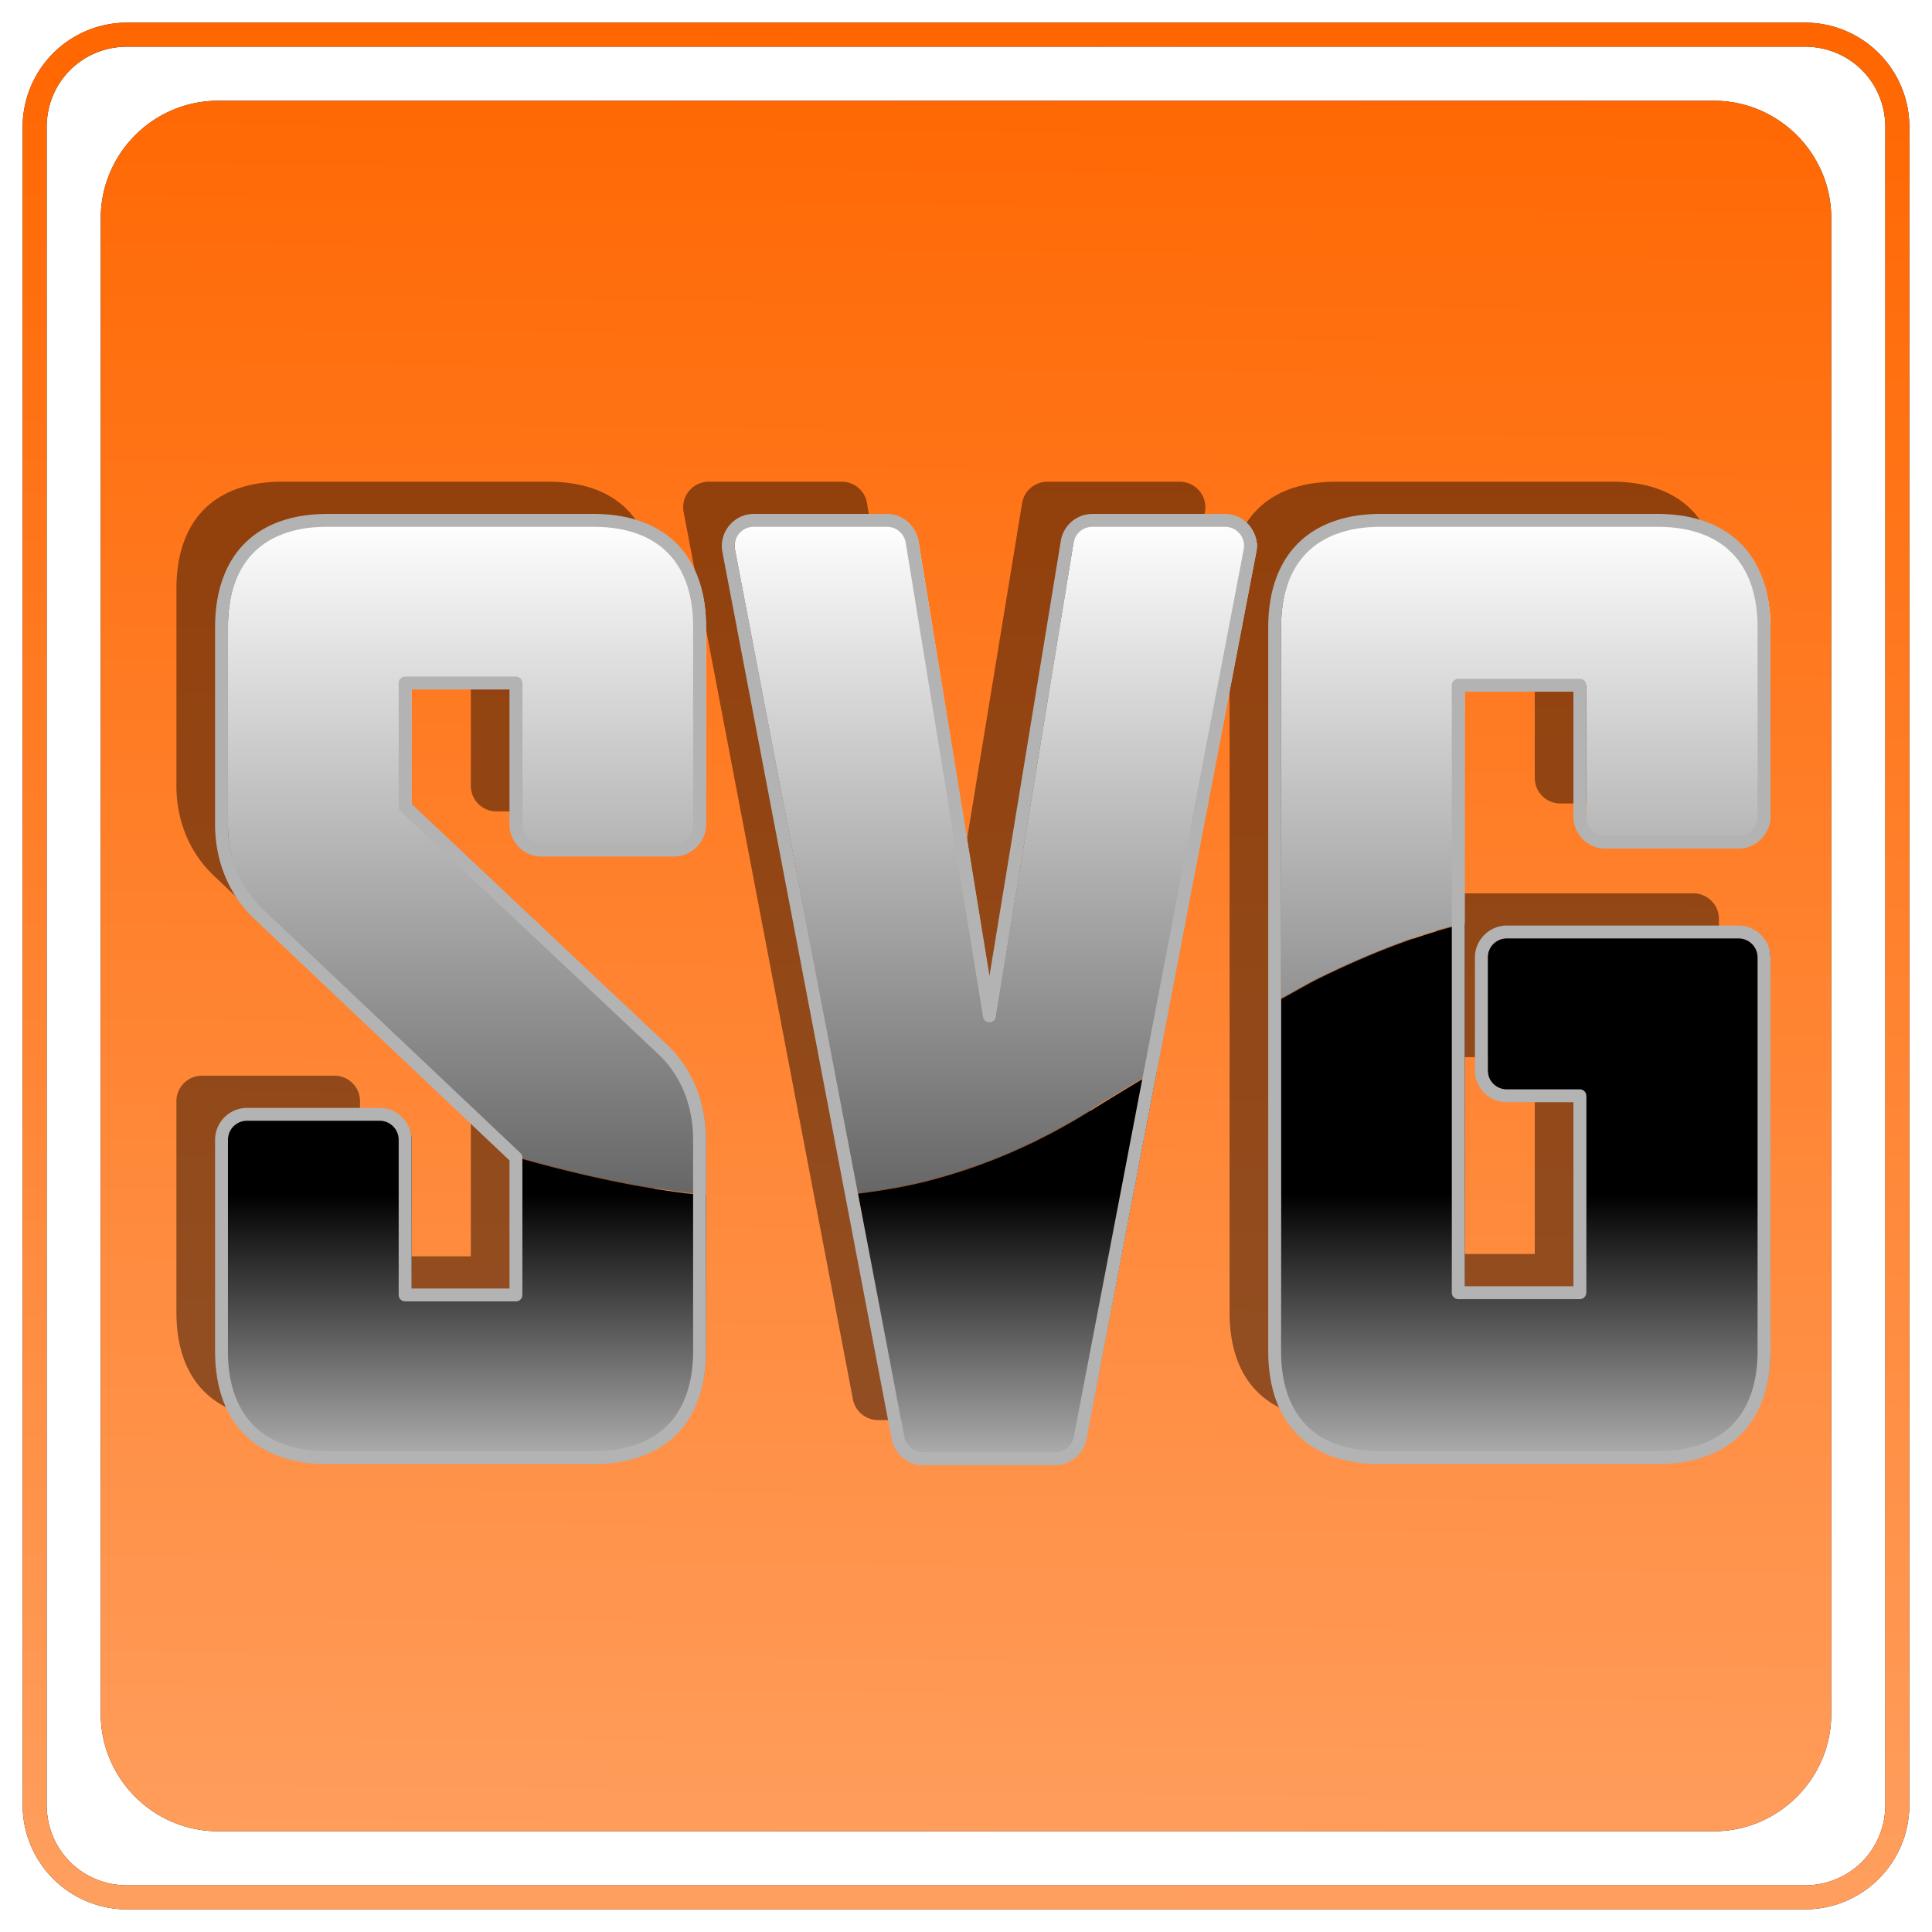 <svg xmlns="http://www.w3.org/2000/svg" xmlns:xlink="http://www.w3.org/1999/xlink" width="319.889" height="319.889" viewBox="0 0 299.896 299.896"><defs><linearGradient id="c"><stop offset="0" stop-color="#f60"/><stop offset="1" stop-color="#ffb380"/></linearGradient><linearGradient id="b"><stop offset="0"/><stop offset="1" stop-color="#b3b3b3"/></linearGradient><linearGradient id="a"><stop offset="0" stop-color="#666"/><stop offset="1" stop-color="#fff"/></linearGradient><linearGradient xlink:href="#a" id="g" x1="321.34" y1="481.867" x2="321.34" y2="377.283" gradientUnits="userSpaceOnUse"/><linearGradient xlink:href="#b" id="h" x1="319.768" y1="481.867" x2="319.768" y2="523.942" gradientUnits="userSpaceOnUse"/><linearGradient xlink:href="#c" id="e" x1="316.184" y1="300.024" x2="312.185" y2="695.522" gradientUnits="userSpaceOnUse"/><filter id="f" x="-.01" width="1.019" y="-.016" height="1.032" color-interpolation-filters="sRGB"><feGaussianBlur stdDeviation=".963"/></filter><filter id="d" x="-.012" width="1.024" y="-.012" height="1.024" color-interpolation-filters="sRGB"><feGaussianBlur stdDeviation="1.464"/></filter></defs><path d="M185.992 300.023a16.207 16.207 0 00-16.242 16.243v260.382a16.207 16.207 0 0016.242 16.243h260.385c8.998 0 16.24-7.245 16.24-16.243V316.266a16.206 16.206 0 00-16.24-16.243H185.992zm0 3.733h260.385c6.996 0 12.51 5.514 12.51 12.51V576.65c0 6.996-5.514 12.51-12.51 12.51H185.992c-6.996 0-12.51-5.514-12.51-12.51V316.266c0-6.996 5.514-12.51 12.51-12.51zm14.098 8.394c-10.026 0-18.213 8.188-18.213 18.213v232.19c0 10.025 8.187 18.213 18.213 18.213h232.19c10.025 0 18.212-8.188 18.212-18.213v-232.19c0-10.025-8.187-18.213-18.213-18.213H200.09z" fill="#2b1100" filter="url(#d)" transform="translate(-166.236 -296.509)"/><path d="M185.992 300.023a16.207 16.207 0 00-16.242 16.243v260.382a16.207 16.207 0 0016.242 16.243h260.385c8.998 0 16.24-7.245 16.24-16.243V316.266a16.206 16.206 0 00-16.24-16.243H185.992zm0 3.733h260.385c6.996 0 12.51 5.514 12.51 12.51V576.65c0 6.996-5.514 12.51-12.51 12.51H185.992c-6.996 0-12.51-5.514-12.51-12.51V316.266c0-6.996 5.514-12.51 12.51-12.51zm14.098 8.394c-10.026 0-18.213 8.188-18.213 18.213v232.19c0 10.025 8.187 18.213 18.213 18.213h232.19c10.025 0 18.212-8.188 18.212-18.213v-232.19c0-10.025-8.187-18.213-18.213-18.213H200.09z" fill="url(#e)" transform="translate(-166.236 -296.509)"/><path style="line-height:125%;-inkscape-font-specification:'Agency FB Bold Condensed';text-align:start" d="M209.98 371.284c-4.806 0-9.139 1.301-12.129 4.355-2.99 3.054-4.23 7.402-4.23 12.268v30.585c0 5.34 1.974 10.265 5.7 13.846a3.967 3.967 0 00.022.022l39.98 37.85v21.308h-17.202v-24.07a3.967 3.967 0 00-3.967-3.967h-20.567a3.967 3.967 0 00-3.966 3.967v32.783c0 4.841 1.246 9.175 4.24 12.21 2.993 3.037 7.318 4.325 12.119 4.325h41.396c4.826 0 9.163-1.282 12.174-4.315 3.012-3.032 4.274-7.374 4.274-12.22v-32.783c0-5.482-1.951-10.493-5.729-14.05l-.002-.001-39.972-37.672v-19.193h17.203v21.96a3.967 3.967 0 003.966 3.967h20.567a3.967 3.967 0 003.967-3.967v-30.761c0-4.821-1.269-9.15-4.284-12.164-3.014-3.015-7.342-4.284-12.164-4.284H209.98zm66.27 0a3.967 3.967 0 00-3.897 4.71l26.28 137.725a3.967 3.967 0 003.896 3.223h20.478a3.967 3.967 0 003.895-3.221l26.367-137.725a3.967 3.967 0 00-3.894-4.712h-20.567a3.967 3.967 0 00-3.914 3.324l-12.072 73.601-12.004-73.597a3.967 3.967 0 00-3.914-3.328H276.25zm97.294 0c-4.83 0-9.175 1.295-12.183 4.345-3.008 3.05-4.264 7.407-4.264 12.278V500.23c0 4.832 1.22 9.149 4.178 12.191 2.957 3.043 7.253 4.344 12.006 4.344h43.242c4.85 0 9.2-1.275 12.23-4.305 3.03-3.03 4.305-7.38 4.305-12.23v-61.084a3.967 3.967 0 00-3.967-3.967h-35.947a3.967 3.967 0 00-3.967 3.967v17.49a3.967 3.967 0 003.967 3.967h11.326v30.562h-18.873v-94.283h18.873v20.379a3.967 3.967 0 003.967 3.967h20.654a3.967 3.967 0 003.967-3.967v-29.355c0-4.876-1.269-9.24-4.295-12.288-3.026-3.047-7.385-4.336-12.24-4.336h-42.979z" font-weight="700" font-stretch="condensed" font-size="180" font-family="Agency FB" fill="#2b1100" fill-opacity=".512" filter="url(#f)" transform="translate(-166.236 -296.509)"/><path d="M217.98 377.283c-4.805 0-9.138 1.302-12.128 4.356-2.99 3.053-4.23 7.401-4.23 12.267v30.586c0 5.34 1.973 10.265 5.7 13.846a3.967 3.967 0 00.022.021l39.98 37.85v.098c.144.04.286.09.43.13a202.709 202.709 0 0012.459 3.079c4.164.882 8.338 1.605 12.517 2.127 1.03.128 2.064.12 3.094.224v-8.42c0-5.481-1.95-10.492-5.728-14.049l-.002-.002-39.973-37.671V402.53h17.203v21.961a3.967 3.967 0 003.967 3.967h20.566a3.967 3.967 0 003.967-3.967V393.73c0-4.82-1.268-9.149-4.283-12.164-3.015-3.014-7.343-4.283-12.164-4.283H217.98zm66.27 0a3.967 3.967 0 00-3.896 4.711l19.027 99.723c3.682-.468 7.365-1.065 11.043-2.018a86.472 86.472 0 0012.54-4.295 90.5 90.5 0 006.255-2.98 95.705 95.705 0 006.24-3.576c3.696-2.306 6.96-4.246 10.396-6.34l15.415-80.512a3.967 3.967 0 00-3.895-4.713h-20.566a3.967 3.967 0 00-3.914 3.324l-12.073 73.602-12.004-73.598a3.967 3.967 0 00-3.914-3.328H284.25zm97.295 0c-4.83 0-9.175 1.295-12.184 4.346-3.008 3.05-4.263 7.407-4.263 12.277v57.59c1.969-1.044 4.075-2.319 5.994-3.256 2.7-1.318 5.354-2.527 7.986-3.62a110.637 110.637 0 017.84-2.932c2.227-.735 4.45-1.332 6.68-1.883v-36.922h18.873v20.379a3.967 3.967 0 003.967 3.967h20.654a3.967 3.967 0 003.967-3.967v-29.356c0-4.875-1.27-9.24-4.295-12.287-3.027-3.047-7.385-4.336-12.24-4.336h-42.98z" style="line-height:125%;-inkscape-font-specification:'Agency FB Bold Condensed';text-align:start" font-weight="700" font-stretch="condensed" font-size="180" font-family="Agency FB" fill="url(#g)" transform="translate(-166.236 -296.509)"/><path d="M393.598 439.908c-2.219.55-4.432 1.144-6.649 1.875a110.532 110.532 0 00-7.832 2.93 145.742 145.742 0 00-7.982 3.619c-1.933.944-4.053 2.226-6.037 3.28v54.618c0 4.832 1.22 9.15 4.177 12.192 2.958 3.042 7.254 4.344 12.006 4.344h43.242c4.85 0 9.201-1.275 12.23-4.305 3.03-3.03 4.306-7.38 4.306-12.23v-61.085a3.967 3.967 0 00-3.967-3.966h-35.947a3.967 3.967 0 00-3.967 3.966v17.49a3.967 3.967 0 003.967 3.968h11.326v30.562h-18.873v-57.258zm-47.768 22.733c-3.411 2.08-6.65 4.004-10.318 6.293a95.767 95.767 0 01-6.246 3.58 90.59 90.59 0 01-6.262 2.982 87.512 87.512 0 01-12.553 4.3c-3.68.954-7.366 1.552-11.05 2.02l7.232 37.903a3.967 3.967 0 003.896 3.222h20.479a3.967 3.967 0 003.894-3.22l10.928-57.08zm-140.242 6.84a3.967 3.967 0 00-3.967 3.966v32.783c0 4.842 1.247 9.175 4.24 12.211 2.994 3.036 7.318 4.325 12.12 4.325h41.396c4.826 0 9.162-1.282 12.174-4.315 3.011-3.033 4.273-7.375 4.273-12.22v-24.262c-1.034-.104-2.07-.098-3.103-.227a150.191 150.191 0 01-12.528-2.129 202.718 202.718 0 01-12.464-3.078c-.136-.038-.27-.085-.405-.123v21.106h-17.203v-24.07a3.967 3.967 0 00-1.365-2.989c-.937-.322-1.862-.652-2.797-.979h-20.371z" style="line-height:125%;-inkscape-font-specification:'Agency FB Bold Condensed';text-align:start" font-weight="700" font-stretch="condensed" font-size="180" font-family="Agency FB" fill="url(#h)" transform="translate(-166.236 -296.509)"/><path d="M50.744 79.774a1 1 0 00-.138.01c-4.933.026-9.507 1.379-12.705 4.645-3.226 3.294-4.516 7.933-4.516 12.969v30.586c0 5.586 2.078 10.79 6.008 14.566l.008.008a1 1 0 00.02.018l39.667 37.554v19.88H63.885v-23.071c0-2.731-2.235-4.967-4.967-4.967H38.352c-2.731 0-4.967 2.236-4.967 4.967v32.783c0 5.013 1.297 9.636 4.527 12.912 3.233 3.278 7.852 4.623 12.832 4.623h41.397c5.003 0 9.632-1.338 12.883-4.611 3.25-3.272 4.564-7.904 4.564-12.924V176.94c0-5.719-2.049-11.017-6.043-14.777a1 1 0 00-.002-.002l-39.658-37.375v-17.762h15.203v20.96c0 2.732 2.236 4.968 4.967 4.968h20.566c2.732 0 4.967-2.236 4.967-4.967V97.222c0-4.996-1.322-9.617-4.576-12.871-3.254-3.254-7.875-4.576-12.871-4.576H50.744zm66.27 0c-3.096 0-5.46 2.858-4.88 5.899l26.28 137.724a4.977 4.977 0 004.88 4.036h20.478c2.376-.001 4.43-1.7 4.877-4.034l26.367-137.724c.582-3.041-1.78-5.9-4.877-5.9h-20.567a4.979 4.979 0 00-4.902 4.162L153.588 151.5l-11.02-67.56a4.976 4.976 0 00-4.9-4.167h-20.654zm97.295 0c-5.01 0-9.65 1.35-12.897 4.643-3.245 3.29-4.55 7.938-4.55 12.98v112.325c0 5 1.27 9.604 4.46 12.886 3.196 3.288 7.788 4.649 12.723 4.649h43.242c5.026 0 9.669-1.329 12.938-4.598s4.597-7.912 4.597-12.937v-61.084c0-2.732-2.235-4.967-4.966-4.967h-35.948c-2.731 0-4.967 2.235-4.966 4.967v17.49c0 2.731 2.235 4.967 4.966 4.967h10.327v28.562H227.36v-92.283h16.874v19.379c0 2.731 2.235 4.967 4.966 4.967h20.655c2.731 0 4.967-2.236 4.966-4.967V97.397c0-5.048-1.321-9.705-4.586-12.992-3.265-3.288-7.917-4.63-12.949-4.63H214.31zm-163.565 2h41.397c4.646 0 8.681 1.215 11.457 3.99 2.776 2.776 3.99 6.812 3.99 11.458v30.761a2.952 2.952 0 01-2.967 2.967H84.055a2.952 2.952 0 01-2.967-2.967v-21.96a1 1 0 00-1-1H62.885a1 1 0 00-1 1v19.193a1 1 0 00.314.726l39.961 37.663a1 1 0 00.014.011c3.562 3.353 5.414 8.078 5.414 13.322v32.784c0 4.672-1.21 8.722-3.984 11.515-2.773 2.793-6.814 4.02-11.463 4.02H50.744c-4.622 0-8.653-1.234-11.408-4.027-2.757-2.797-3.951-6.839-3.951-11.508v-32.784a2.952 2.952 0 012.967-2.966h20.566a2.952 2.952 0 012.967 2.966v24.07a1 1 0 001 1h17.203a1 1 0 001-1V179.7a1 1 0 00-.312-.726l-39.971-37.84-.012-.012a1 1 0 00-.015-.015c-3.524-3.386-5.393-8.03-5.393-13.124V97.398c0-4.697 1.19-8.755 3.945-11.569 2.752-2.81 6.789-4.055 11.414-4.055zm66.27 0h20.654c1.46 0 2.69 1.047 2.926 2.489l12.004 73.597a1 1 0 001.974 0l12.073-73.6v-.001a2.957 2.957 0 012.927-2.485h20.567a2.944 2.944 0 012.912 3.524l-26.367 137.724a2.957 2.957 0 01-2.912 2.41h-20.479a2.956 2.956 0 01-2.914-2.41L114.1 85.298a2.946 2.946 0 012.915-3.524zm97.295 0h42.978c4.678 0 8.742 1.233 11.53 4.04 2.788 2.807 4.005 6.882 4.005 11.583v29.356a2.952 2.952 0 01-2.966 2.967H249.2a2.952 2.952 0 01-2.966-2.967v-20.379a1 1 0 00-1-1H226.36a1 1 0 00-1 1v94.283a1 1 0 001 1h18.874a1 1 0 001-1v-30.562a1 1 0 00-1-1h-11.327a2.952 2.952 0 01-2.966-2.967v-17.49a2.952 2.952 0 012.966-2.967h35.948a2.952 2.952 0 012.966 2.967v61.084c0 4.675-1.221 8.733-4.011 11.523-2.79 2.79-6.849 4.012-11.524 4.012h-43.242c-4.57 0-8.57-1.244-11.289-4.041-2.724-2.802-3.895-6.83-3.895-11.494V97.397c0-4.698 1.203-8.765 3.975-11.576 2.77-2.808 6.821-4.047 11.473-4.047z" style="line-height:125%;-inkscape-font-specification:'Agency FB Bold Condensed';text-indent:0;text-align:start;text-decoration-line:none;text-decoration-style:solid;text-decoration-color:#000;text-transform:none;block-progression:tb;white-space:normal;isolation:auto;mix-blend-mode:normal;solid-color:black;solid-opacity:1" color="#000" font-weight="700" font-stretch="condensed" font-size="180" font-family="Agency FB" overflow="visible" fill="#b3b3b3" enable-background="accumulate"/></svg>